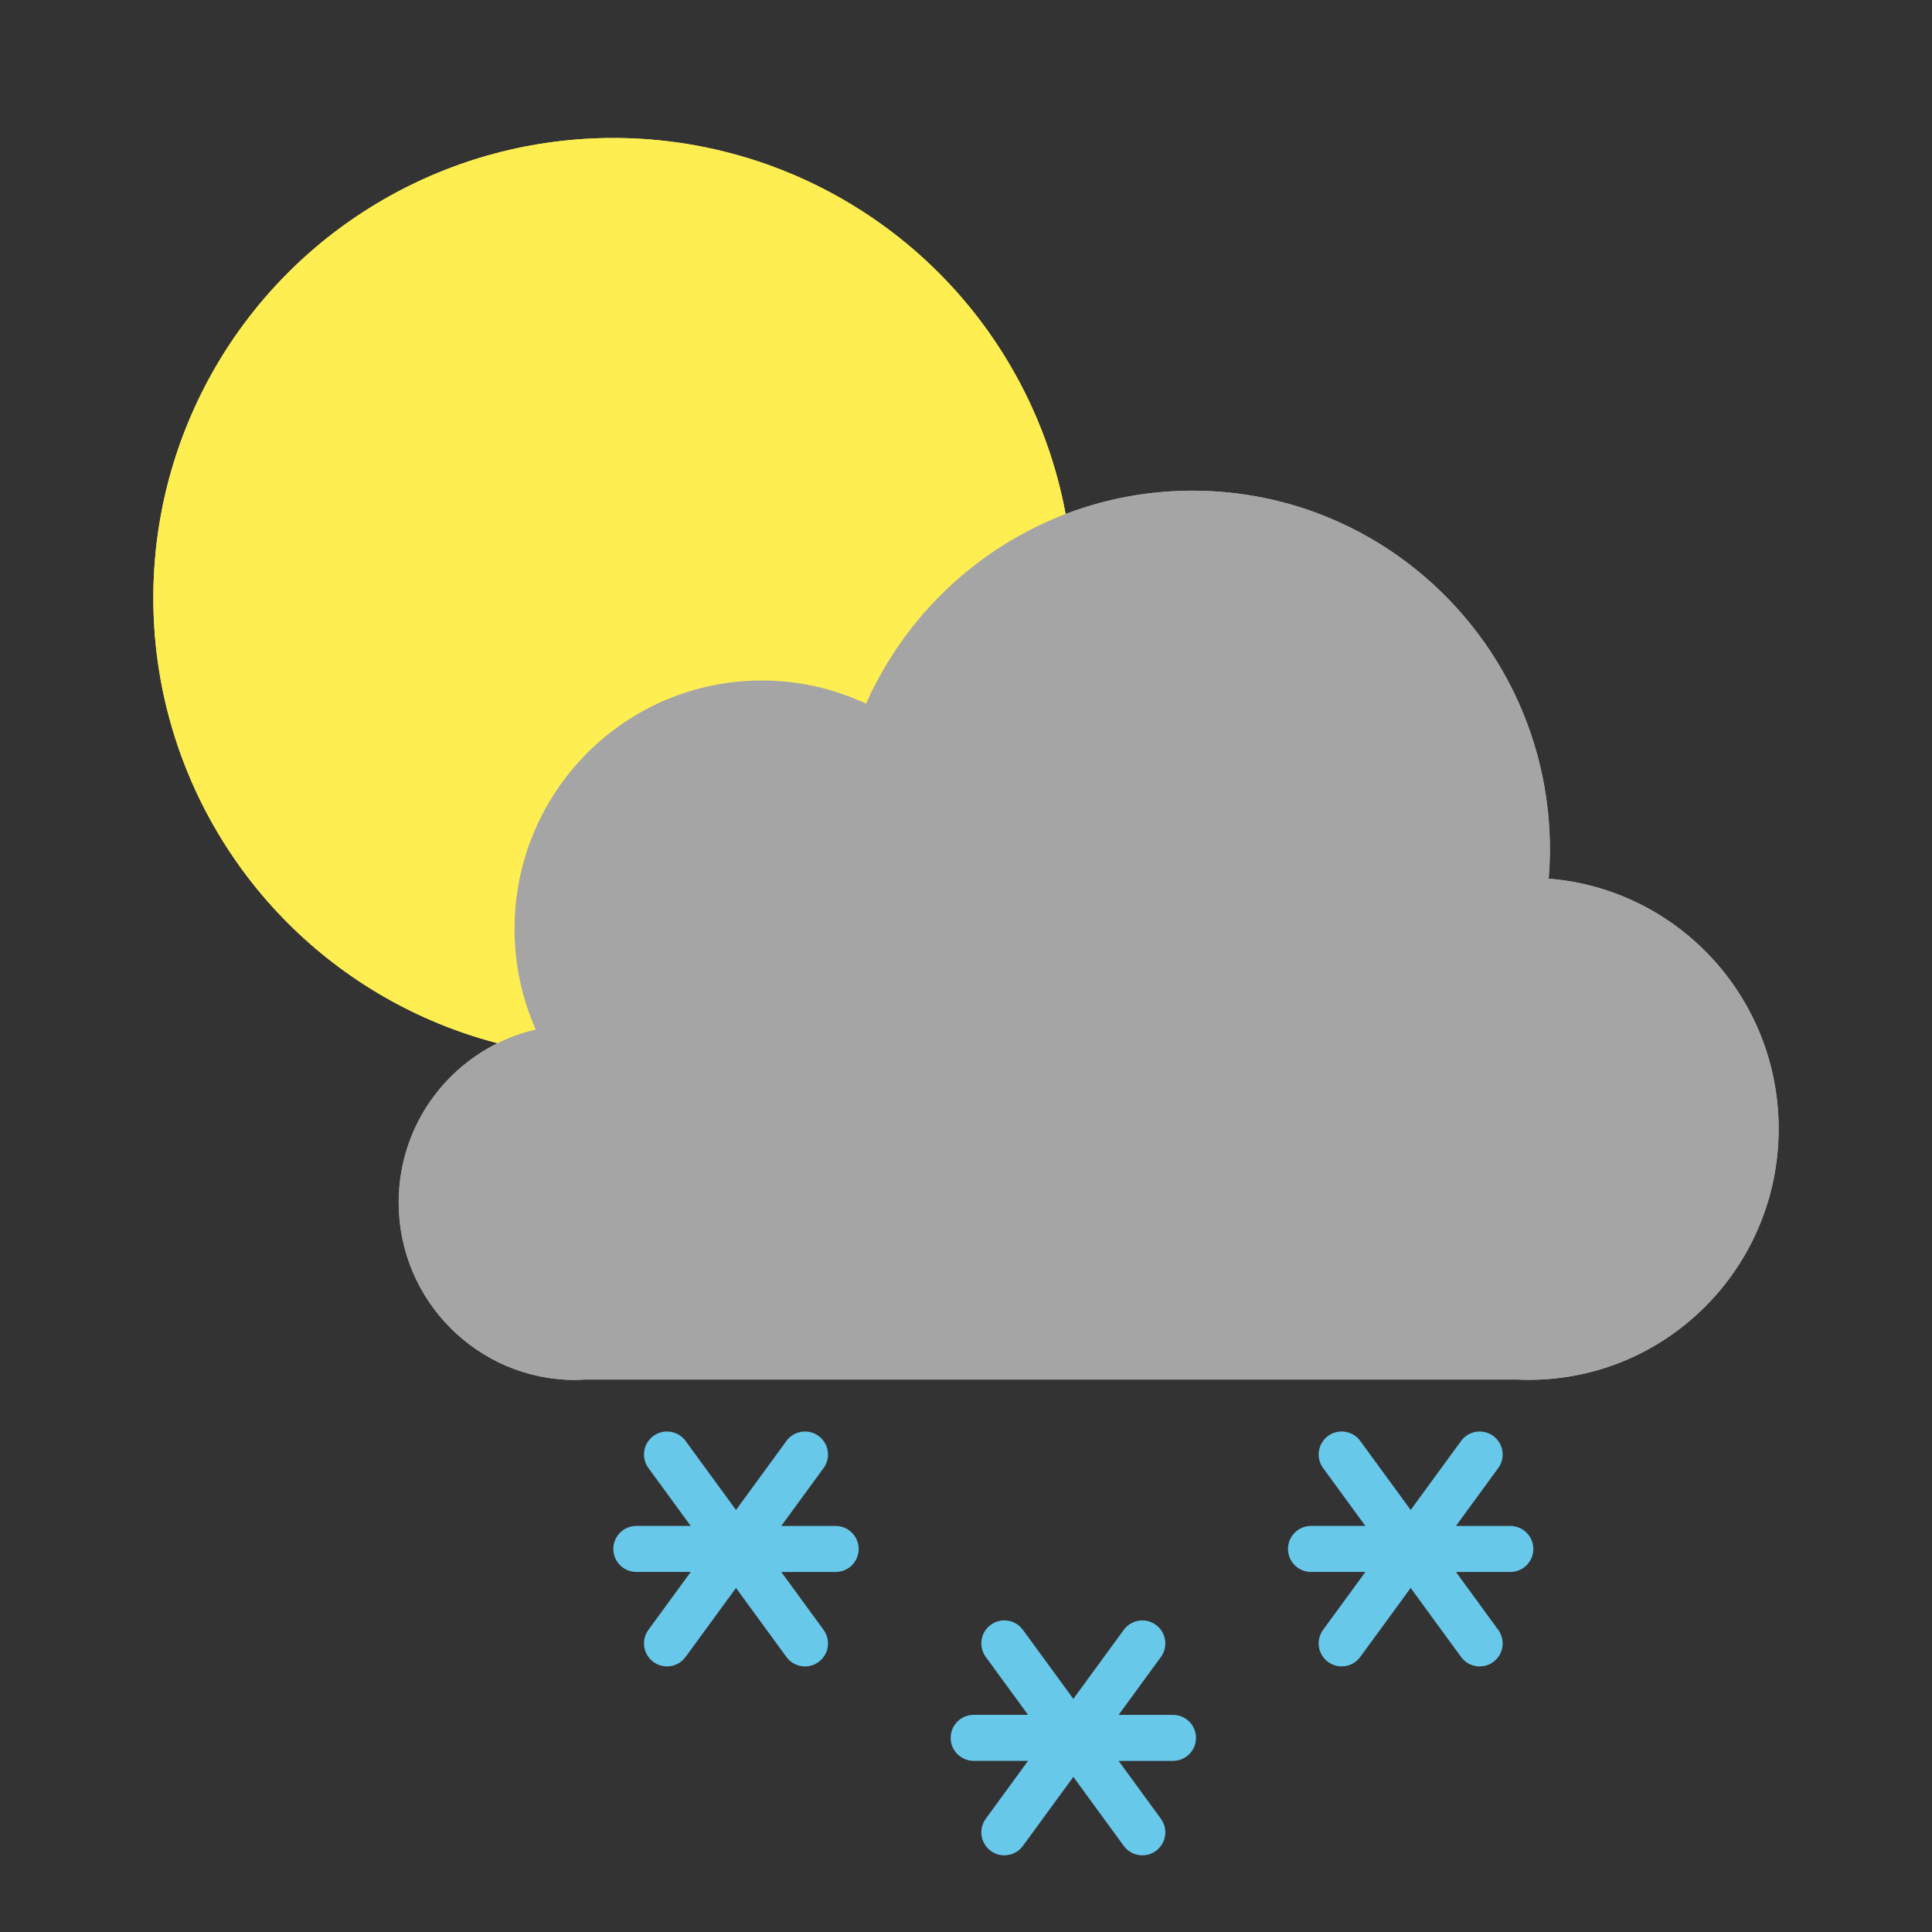 <?xml version="1.0" encoding="utf-8"?>
<!-- Generator: Adobe Illustrator 17.0.0, SVG Export Plug-In . SVG Version: 6.00 Build 0)  -->
<!DOCTYPE svg PUBLIC "-//W3C//DTD SVG 1.1//EN" "http://www.w3.org/Graphics/SVG/1.1/DTD/svg11.dtd">
<svg version="1.1" xmlns:x="http://ns.adobe.com/Extensibility/1.0/" xmlns:i="http://ns.adobe.com/AdobeIllustrator/10.0/" xmlns:graph="http://ns.adobe.com/Graphs/1.0/"
	 xmlns="http://www.w3.org/2000/svg" xmlns:xlink="http://www.w3.org/1999/xlink" x="0px" y="0px" width="126px" height="126px"
	 viewBox="0 0 126 126" enable-background="new 0 0 126 126" xml:space="preserve">
<rect x="0" y="0" width="126" height="126" fill="#333333" stroke="none"/>
<g id="Layer_1">
</g>
<g id="Layer_2">
	<circle fill="#FFEE52" cx="40" cy="39" r="30"/>
	<path fill="#A5A5A5" d="M101.001,57.303c0.05-0.623,0.082-1.251,0.082-1.887C101.083,42.484,90.647,32,77.774,32
		c-9.495,0-17.657,5.706-21.291,13.888c-2.066-0.966-4.368-1.509-6.797-1.509c-8.908,0-16.13,7.255-16.13,16.204
		c0,2.337,0.496,4.556,1.382,6.562C29.82,68.327,26,72.921,26,78.421C26,84.816,31.161,90,37.527,90
		c0.192,0,0.38-0.02,0.57-0.029h60.848c0.252,0.012,0.504,0.019,0.758,0.019
		c9.001,0,16.297-7.33,16.297-16.372C116,65.016,109.394,57.969,101.001,57.303z"/>
	<circle fill="#FFEE52" cx="40" cy="39" r="30"/>
	<path fill="#A5A5A5" d="M101.001,57.303c0.05-0.623,0.082-1.251,0.082-1.887C101.083,42.484,90.647,32,77.774,32
		c-9.495,0-17.657,5.706-21.291,13.888c-2.066-0.966-4.368-1.509-6.797-1.509c-8.908,0-16.13,7.255-16.13,16.204
		c0,2.337,0.496,4.556,1.382,6.562C29.82,68.327,26,72.921,26,78.421C26,84.816,31.161,90,37.527,90
		c0.192,0,0.38-0.02,0.57-0.029h60.848c0.252,0.012,0.504,0.019,0.758,0.019
		c9.001,0,16.297-7.33,16.297-16.372C116,65.016,109.394,57.969,101.001,57.303z"/>
	<g>
		<path fill="#68C8EA" d="M76.5,111.84h-3.547l2.758-3.775c0.489-0.669,0.343-1.607-0.326-2.096
			c-0.667-0.488-1.608-0.343-2.096,0.327L70,110.797l-3.289-4.503c-0.488-0.67-1.429-0.814-2.096-0.327
			c-0.669,0.489-0.815,1.427-0.326,2.096l2.758,3.775H63.5c-0.828,0-1.5,0.671-1.5,1.5s0.672,1.5,1.5,1.5h3.547
			l-2.758,3.775c-0.489,0.669-0.343,1.607,0.326,2.096C64.882,120.906,65.191,121,65.499,121
			c0.462,0,0.919-0.213,1.212-0.615L70,115.882l3.289,4.503c0.293,0.402,0.75,0.615,1.212,0.615
			c0.308,0,0.617-0.094,0.884-0.289c0.669-0.489,0.815-1.427,0.326-2.096l-2.758-3.775H76.5
			c0.828,0,1.5-0.671,1.5-1.5S77.328,111.84,76.5,111.84z"/>
		<path fill="#68C8EA" d="M98.5,99.519h-3.547l2.758-3.775c0.489-0.669,0.343-1.607-0.326-2.096
			c-0.667-0.488-1.608-0.343-2.096,0.327L92,98.477l-3.289-4.503c-0.488-0.67-1.429-0.814-2.096-0.327
			c-0.669,0.489-0.815,1.427-0.326,2.096l2.758,3.775H85.5c-0.828,0-1.5,0.671-1.5,1.5s0.672,1.5,1.5,1.5h3.547
			l-2.758,3.775c-0.489,0.669-0.343,1.607,0.326,2.096c0.267,0.195,0.576,0.289,0.884,0.289
			c0.462,0,0.919-0.213,1.212-0.615L92,103.562l3.289,4.503c0.293,0.402,0.75,0.615,1.212,0.615
			c0.308,0,0.617-0.094,0.884-0.289c0.669-0.489,0.815-1.427,0.326-2.096l-2.758-3.775H98.5
			c0.828,0,1.5-0.671,1.5-1.5S99.328,99.519,98.5,99.519z"/>
		<path fill="#68C8EA" d="M54.5,99.519h-3.547l2.758-3.775c0.489-0.669,0.343-1.607-0.326-2.096
			c-0.667-0.488-1.608-0.343-2.096,0.327L48,98.477l-3.289-4.503c-0.488-0.67-1.429-0.814-2.096-0.327
			c-0.669,0.489-0.815,1.427-0.326,2.096l2.758,3.775H41.5c-0.828,0-1.5,0.671-1.5,1.5s0.672,1.5,1.5,1.5h3.547
			l-2.758,3.775c-0.489,0.669-0.343,1.607,0.326,2.096c0.267,0.195,0.576,0.289,0.884,0.289
			c0.462,0,0.919-0.213,1.212-0.615L48,103.562l3.289,4.503c0.293,0.402,0.75,0.615,1.212,0.615
			c0.308,0,0.617-0.094,0.884-0.289c0.669-0.489,0.815-1.427,0.326-2.096l-2.758-3.775H54.5
			c0.828,0,1.5-0.671,1.5-1.5S55.328,99.519,54.5,99.519z"/>
	</g>
</g>
<g id="Layer_3">
</g>
</svg>
